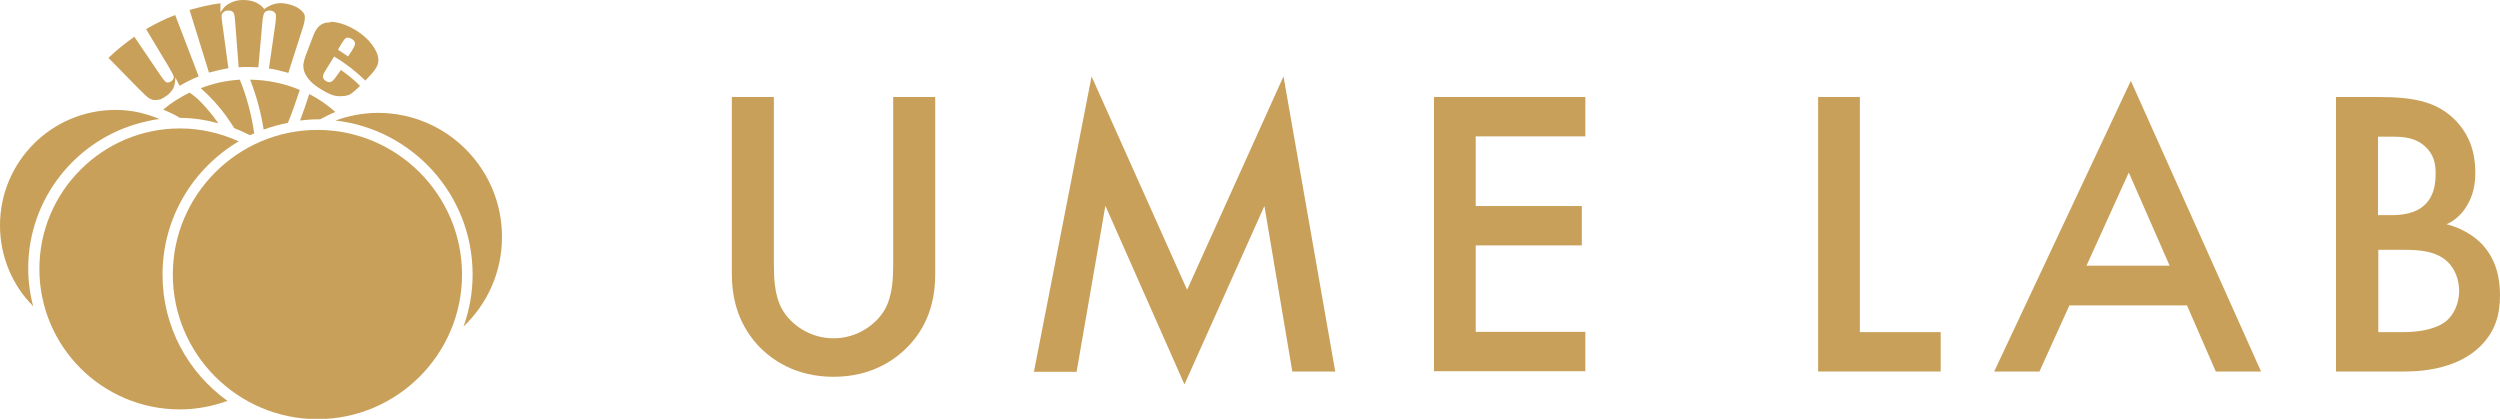 <?xml version="1.0" encoding="UTF-8"?>
<svg id="_レイヤー_2" data-name="レイヤー 2" xmlns="http://www.w3.org/2000/svg" viewBox="0 0 85.06 14.25">
  <defs>
    <style>
      .cls-1 {
        fill: #c9a059;
      }
    </style>
  </defs>
  <g id="_制作レイヤー" data-name="制作レイヤー">
    <g>
      <g>
        <path class="cls-1" d="M26.33,3.3v5.63c0,.5.01,1.12.29,1.61.28.48.91.97,1.74.97s1.46-.49,1.74-.97c.28-.49.29-1.11.29-1.61V3.3h1.43v6.01c0,.74-.15,1.64-.87,2.42-.49.53-1.32,1.09-2.59,1.09s-2.1-.56-2.59-1.09c-.71-.79-.87-1.68-.87-2.42V3.3h1.43Z"/>
        <path class="cls-1" d="M35.18,12.64l1.96-10.04,3.25,7.26,3.28-7.26,1.76,10.04h-1.46l-.95-5.63-2.72,6.07-2.69-6.08-.98,5.65h-1.46Z"/>
        <path class="cls-1" d="M53.94,4.64h-3.73v2.37h3.61v1.34h-3.61v2.94h3.73v1.34h-5.15V3.3h5.15v1.35Z"/>
        <path class="cls-1" d="M63.28,3.3v8h2.75v1.34h-4.17V3.3h1.43Z"/>
        <path class="cls-1" d="M74.4,10.39h-3.99l-1.02,2.25h-1.54l4.65-9.89,4.43,9.89h-1.54l-.98-2.25ZM73.82,9.04l-1.39-3.17-1.44,3.17h2.83Z"/>
        <path class="cls-1" d="M80.9,3.3c1.21,0,1.96.15,2.58.73.5.48.74,1.08.74,1.85,0,.36-.06.74-.28,1.11-.21.36-.49.55-.7.64.17.04.74.2,1.2.67.5.53.62,1.18.62,1.75,0,.67-.17,1.21-.62,1.68-.74.78-1.91.91-2.62.91h-2.34V3.3h1.41ZM80.92,7.32h.43c.35,0,.83-.04,1.16-.36.32-.31.36-.74.36-1.06,0-.28-.04-.62-.34-.9-.32-.31-.73-.35-1.13-.35h-.49v2.67ZM80.92,11.3h.87c.41,0,1.05-.07,1.42-.36.28-.22.46-.62.46-1.04,0-.38-.14-.74-.38-.98-.39-.38-.97-.42-1.47-.42h-.9v2.8Z"/>
      </g>
      <g>
        <path class="cls-1" d="M10.8,4.42c-2.71,0-4.92,2.21-4.92,4.92s2.21,4.92,4.92,4.92,4.92-2.21,4.92-4.92-2.21-4.92-4.92-4.92Z"/>
        <g>
          <path class="cls-1" d="M3.68,1.96l1.07,1.09c.17.17.25.24.29.27.05.04.1.06.17.08.06.01.13,0,.21-.01.08-.02.16-.07.26-.14.08-.06.14-.13.19-.2.04-.07.07-.15.08-.24l.02-.17.14.28c.21-.12.42-.23.65-.32l-.8-2.09c-.34.13-.68.3-.99.48l.78,1.3c.13.22.16.29.16.32.01.06-.02.11-.09.16-.07.04-.13.05-.18.02-.02-.02-.07-.06-.21-.27l-.86-1.27c-.31.22-.61.46-.88.72Z"/>
          <path class="cls-1" d="M9.15,2.33c.22.03.44.09.66.15l.49-1.53c.06-.18.08-.31.07-.39,0-.08-.06-.16-.16-.24-.11-.09-.26-.15-.45-.19-.14-.03-.28-.03-.4,0-.12.03-.23.08-.33.15l-.04.03-.03-.04C8.8.09,8.57,0,8.27,0c-.15,0-.29.03-.41.09-.11.05-.21.12-.28.22l-.08.11V.11c-.36.05-.71.13-1.05.23l.66,2.13c.22-.06.44-.11.66-.15l-.21-1.55c-.02-.12-.02-.19-.02-.22,0-.03,0-.09.06-.13.04-.04.09-.06.15-.06.12-.01.18.04.2.08.02.03.04.11.06.42l.11,1.43c.22-.02.45-.01.67,0l.13-1.46c.02-.28.05-.35.07-.39.03-.04.08-.09.21-.08.12.01.16.08.18.12.01.04.02.12-.02.39l-.21,1.46Z"/>
          <path class="cls-1" d="M11.25.76c-.12,0-.23.02-.31.07-.12.07-.21.19-.28.38l-.24.63c-.06.15-.09.28-.1.37,0,.09.01.17.05.27.04.09.1.18.19.28.09.09.2.18.35.27.16.1.28.16.39.2.12.04.23.05.34.04.12,0,.21-.03.27-.06.07-.04.15-.11.25-.2l.09-.09c-.2-.2-.42-.38-.65-.54l-.15.21c-.07.1-.13.17-.18.19-.06.03-.12.02-.19-.03-.06-.04-.09-.08-.09-.14,0-.03,0-.08.09-.22l.29-.47.04.03c.37.22.71.49,1.02.79l.18-.19c.15-.16.24-.3.26-.44.02-.14-.03-.32-.15-.5-.13-.21-.34-.41-.61-.58-.23-.14-.45-.23-.67-.27-.06-.01-.12-.02-.18-.02ZM11.84,1.92l-.04-.03c-.09-.06-.18-.12-.26-.17l-.04-.03.11-.19c.1-.16.14-.2.17-.21.05-.02.11-.01.2.04.09.06.1.12.1.16,0,.05-.04.12-.11.24l-.12.18Z"/>
        </g>
        <path class="cls-1" d="M9.8,4.17c.15-.37.28-.74.4-1.11-.52-.22-1.09-.34-1.69-.35.21.54.37,1.11.46,1.7.26-.1.54-.17.82-.23Z"/>
        <path class="cls-1" d="M7.42,4.18c-.21-.29-.43-.56-.69-.81-.09-.08-.18-.15-.28-.22-.32.16-.63.35-.9.58.2.08.39.17.57.28.45,0,.88.07,1.29.18Z"/>
        <path class="cls-1" d="M7.71,3.97c.09.13.18.26.26.39.18.07.36.15.53.24.05-.02.1-.04.15-.06-.09-.62-.25-1.24-.49-1.83-.47.03-.92.13-1.33.29.33.29.63.62.89.98Z"/>
        <path class="cls-1" d="M5.05,3.91c-.36-.11-.73-.17-1.12-.17-2.17,0-3.93,1.76-3.93,3.93,0,1.07.43,2.05,1.13,2.75-.11-.41-.17-.85-.17-1.29,0-2.39,1.65-4.4,3.86-4.96.2-.05.4-.1.61-.12-.13-.05-.26-.1-.39-.14Z"/>
        <path class="cls-1" d="M5.53,9.34c0-1.93,1.04-3.61,2.59-4.53-.61-.28-1.29-.44-2-.44-2.63,0-4.78,2.14-4.78,4.78s2.14,4.78,4.78,4.78c.57,0,1.12-.11,1.62-.29-1.34-.96-2.21-2.52-2.21-4.29Z"/>
        <path class="cls-1" d="M10.52,3.21c-.1.3-.2.6-.31.89.19-.02.39-.04.59-.04.03,0,.06,0,.09,0,.17-.09.34-.18.52-.25-.27-.24-.57-.45-.89-.61Z"/>
        <path class="cls-1" d="M17.08,8.06c0-2.33-1.89-4.22-4.22-4.22-.51,0-1,.1-1.45.26,2.63.3,4.67,2.53,4.67,5.24,0,.62-.11,1.22-.31,1.77.81-.77,1.31-1.85,1.31-3.05Z"/>
      </g>
    </g>
  </g>
</svg>